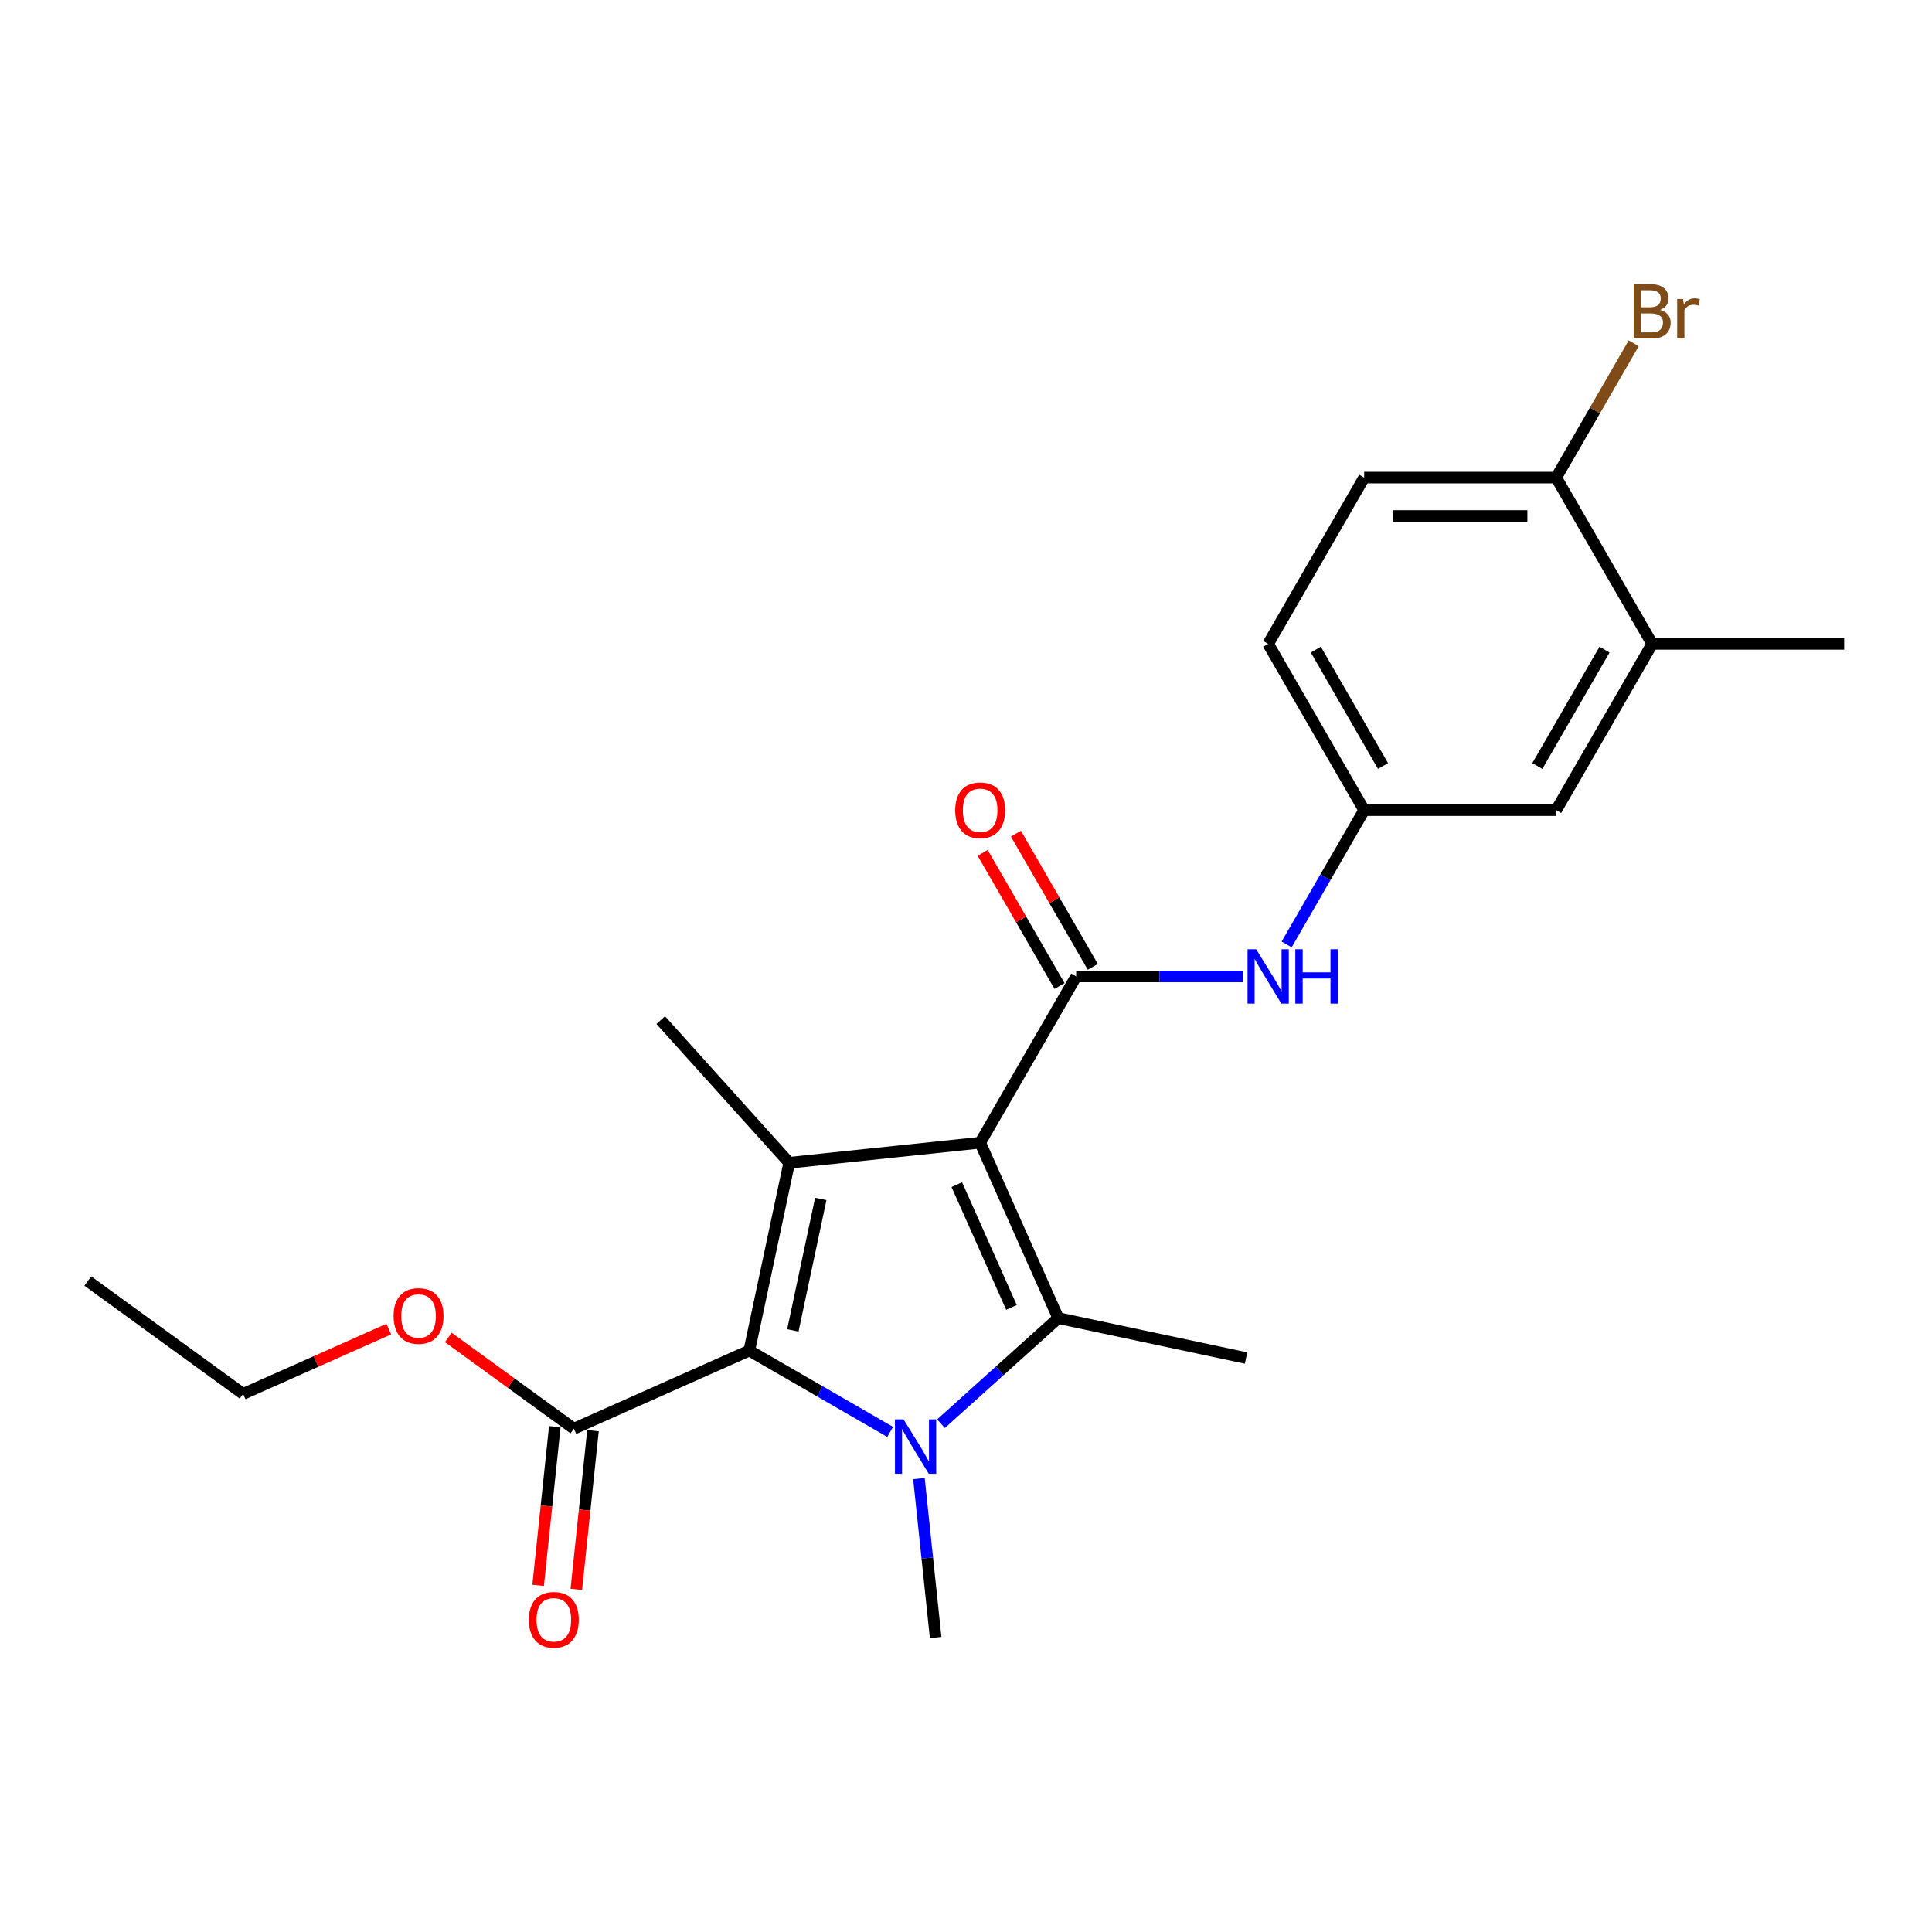 <?xml version='1.0' encoding='iso-8859-1'?>
<svg version='1.1' baseProfile='full'
              xmlns='http://www.w3.org/2000/svg'
                      xmlns:rdkit='http://www.rdkit.org/xml'
                      xmlns:xlink='http://www.w3.org/1999/xlink'
                  xml:space='preserve'
width='1000px' height='1000px' viewBox='0 0 1000 1000'>
<!-- END OF HEADER -->
<rect style='opacity:1.0;fill:#FFFFFF;stroke:none' width='1000' height='1000' x='0' y='0'> </rect>
<path class='bond-1' d='M 507.332,591.465 L 547.754,682.254' style='fill:none;fill-rule:evenodd;stroke:#000000;stroke-width:6px;stroke-linecap:butt;stroke-linejoin:miter;stroke-opacity:1' />
<path class='bond-1' d='M 495.238,613.168 L 523.533,676.72' style='fill:none;fill-rule:evenodd;stroke:#000000;stroke-width:6px;stroke-linecap:butt;stroke-linejoin:miter;stroke-opacity:1' />
<path class='bond-2' d='M 507.332,591.465 L 408.496,601.853' style='fill:none;fill-rule:evenodd;stroke:#000000;stroke-width:6px;stroke-linecap:butt;stroke-linejoin:miter;stroke-opacity:1' />
<path class='bond-4' d='M 507.332,591.465 L 557.023,505.399' style='fill:none;fill-rule:evenodd;stroke:#000000;stroke-width:6px;stroke-linecap:butt;stroke-linejoin:miter;stroke-opacity:1' />
<path class='bond-0' d='M 487.058,736.905 L 517.406,709.58' style='fill:none;fill-rule:evenodd;stroke:#0000FF;stroke-width:6px;stroke-linecap:butt;stroke-linejoin:miter;stroke-opacity:1' />
<path class='bond-0' d='M 517.406,709.58 L 547.754,682.254' style='fill:none;fill-rule:evenodd;stroke:#000000;stroke-width:6px;stroke-linecap:butt;stroke-linejoin:miter;stroke-opacity:1' />
<path class='bond-13' d='M 475.64,765.31 L 479.964,806.449' style='fill:none;fill-rule:evenodd;stroke:#0000FF;stroke-width:6px;stroke-linecap:butt;stroke-linejoin:miter;stroke-opacity:1' />
<path class='bond-13' d='M 479.964,806.449 L 484.288,847.589' style='fill:none;fill-rule:evenodd;stroke:#000000;stroke-width:6px;stroke-linecap:butt;stroke-linejoin:miter;stroke-opacity:1' />
<path class='bond-23' d='M 460.742,741.156 L 424.288,720.109' style='fill:none;fill-rule:evenodd;stroke:#0000FF;stroke-width:6px;stroke-linecap:butt;stroke-linejoin:miter;stroke-opacity:1' />
<path class='bond-23' d='M 424.288,720.109 L 387.834,699.062' style='fill:none;fill-rule:evenodd;stroke:#000000;stroke-width:6px;stroke-linecap:butt;stroke-linejoin:miter;stroke-opacity:1' />
<path class='bond-15' d='M 547.754,682.254 L 644.963,702.916' style='fill:none;fill-rule:evenodd;stroke:#000000;stroke-width:6px;stroke-linecap:butt;stroke-linejoin:miter;stroke-opacity:1' />
<path class='bond-3' d='M 408.496,601.853 L 387.834,699.062' style='fill:none;fill-rule:evenodd;stroke:#000000;stroke-width:6px;stroke-linecap:butt;stroke-linejoin:miter;stroke-opacity:1' />
<path class='bond-3' d='M 424.838,620.567 L 410.375,688.613' style='fill:none;fill-rule:evenodd;stroke:#000000;stroke-width:6px;stroke-linecap:butt;stroke-linejoin:miter;stroke-opacity:1' />
<path class='bond-16' d='M 408.496,601.853 L 341.997,527.999' style='fill:none;fill-rule:evenodd;stroke:#000000;stroke-width:6px;stroke-linecap:butt;stroke-linejoin:miter;stroke-opacity:1' />
<path class='bond-5' d='M 387.834,699.062 L 297.045,739.484' style='fill:none;fill-rule:evenodd;stroke:#000000;stroke-width:6px;stroke-linecap:butt;stroke-linejoin:miter;stroke-opacity:1' />
<path class='bond-6' d='M 557.023,505.399 L 600.134,505.399' style='fill:none;fill-rule:evenodd;stroke:#000000;stroke-width:6px;stroke-linecap:butt;stroke-linejoin:miter;stroke-opacity:1' />
<path class='bond-6' d='M 600.134,505.399 L 643.245,505.399' style='fill:none;fill-rule:evenodd;stroke:#0000FF;stroke-width:6px;stroke-linecap:butt;stroke-linejoin:miter;stroke-opacity:1' />
<path class='bond-8' d='M 565.629,500.43 L 545.736,465.973' style='fill:none;fill-rule:evenodd;stroke:#000000;stroke-width:6px;stroke-linecap:butt;stroke-linejoin:miter;stroke-opacity:1' />
<path class='bond-8' d='M 545.736,465.973 L 525.842,431.517' style='fill:none;fill-rule:evenodd;stroke:#FF0000;stroke-width:6px;stroke-linecap:butt;stroke-linejoin:miter;stroke-opacity:1' />
<path class='bond-8' d='M 548.416,510.368 L 528.522,475.911' style='fill:none;fill-rule:evenodd;stroke:#000000;stroke-width:6px;stroke-linecap:butt;stroke-linejoin:miter;stroke-opacity:1' />
<path class='bond-8' d='M 528.522,475.911 L 508.629,441.455' style='fill:none;fill-rule:evenodd;stroke:#FF0000;stroke-width:6px;stroke-linecap:butt;stroke-linejoin:miter;stroke-opacity:1' />
<path class='bond-12' d='M 287.161,738.445 L 282.845,779.506' style='fill:none;fill-rule:evenodd;stroke:#000000;stroke-width:6px;stroke-linecap:butt;stroke-linejoin:miter;stroke-opacity:1' />
<path class='bond-12' d='M 282.845,779.506 L 278.53,820.566' style='fill:none;fill-rule:evenodd;stroke:#FF0000;stroke-width:6px;stroke-linecap:butt;stroke-linejoin:miter;stroke-opacity:1' />
<path class='bond-12' d='M 306.928,740.523 L 302.613,781.583' style='fill:none;fill-rule:evenodd;stroke:#000000;stroke-width:6px;stroke-linecap:butt;stroke-linejoin:miter;stroke-opacity:1' />
<path class='bond-12' d='M 302.613,781.583 L 298.297,822.643' style='fill:none;fill-rule:evenodd;stroke:#FF0000;stroke-width:6px;stroke-linecap:butt;stroke-linejoin:miter;stroke-opacity:1' />
<path class='bond-17' d='M 297.045,739.484 L 264.546,715.873' style='fill:none;fill-rule:evenodd;stroke:#000000;stroke-width:6px;stroke-linecap:butt;stroke-linejoin:miter;stroke-opacity:1' />
<path class='bond-17' d='M 264.546,715.873 L 232.048,692.261' style='fill:none;fill-rule:evenodd;stroke:#FF0000;stroke-width:6px;stroke-linecap:butt;stroke-linejoin:miter;stroke-opacity:1' />
<path class='bond-9' d='M 665.962,488.842 L 686.028,454.087' style='fill:none;fill-rule:evenodd;stroke:#0000FF;stroke-width:6px;stroke-linecap:butt;stroke-linejoin:miter;stroke-opacity:1' />
<path class='bond-9' d='M 686.028,454.087 L 706.094,419.333' style='fill:none;fill-rule:evenodd;stroke:#000000;stroke-width:6px;stroke-linecap:butt;stroke-linejoin:miter;stroke-opacity:1' />
<path class='bond-7' d='M 855.165,333.267 L 805.474,419.333' style='fill:none;fill-rule:evenodd;stroke:#000000;stroke-width:6px;stroke-linecap:butt;stroke-linejoin:miter;stroke-opacity:1' />
<path class='bond-7' d='M 830.498,336.238 L 795.715,396.485' style='fill:none;fill-rule:evenodd;stroke:#000000;stroke-width:6px;stroke-linecap:butt;stroke-linejoin:miter;stroke-opacity:1' />
<path class='bond-20' d='M 855.165,333.267 L 954.545,333.267' style='fill:none;fill-rule:evenodd;stroke:#000000;stroke-width:6px;stroke-linecap:butt;stroke-linejoin:miter;stroke-opacity:1' />
<path class='bond-24' d='M 855.165,333.267 L 805.474,247.2' style='fill:none;fill-rule:evenodd;stroke:#000000;stroke-width:6px;stroke-linecap:butt;stroke-linejoin:miter;stroke-opacity:1' />
<path class='bond-11' d='M 706.094,419.333 L 805.474,419.333' style='fill:none;fill-rule:evenodd;stroke:#000000;stroke-width:6px;stroke-linecap:butt;stroke-linejoin:miter;stroke-opacity:1' />
<path class='bond-18' d='M 706.094,419.333 L 656.403,333.267' style='fill:none;fill-rule:evenodd;stroke:#000000;stroke-width:6px;stroke-linecap:butt;stroke-linejoin:miter;stroke-opacity:1' />
<path class='bond-18' d='M 715.853,396.485 L 681.07,336.238' style='fill:none;fill-rule:evenodd;stroke:#000000;stroke-width:6px;stroke-linecap:butt;stroke-linejoin:miter;stroke-opacity:1' />
<path class='bond-10' d='M 805.474,247.2 L 706.094,247.2' style='fill:none;fill-rule:evenodd;stroke:#000000;stroke-width:6px;stroke-linecap:butt;stroke-linejoin:miter;stroke-opacity:1' />
<path class='bond-10' d='M 790.567,267.076 L 721.001,267.076' style='fill:none;fill-rule:evenodd;stroke:#000000;stroke-width:6px;stroke-linecap:butt;stroke-linejoin:miter;stroke-opacity:1' />
<path class='bond-19' d='M 805.474,247.2 L 825.54,212.446' style='fill:none;fill-rule:evenodd;stroke:#000000;stroke-width:6px;stroke-linecap:butt;stroke-linejoin:miter;stroke-opacity:1' />
<path class='bond-19' d='M 825.54,212.446 L 845.606,177.691' style='fill:none;fill-rule:evenodd;stroke:#7F4C19;stroke-width:6px;stroke-linecap:butt;stroke-linejoin:miter;stroke-opacity:1' />
<path class='bond-14' d='M 706.094,247.2 L 656.403,333.267' style='fill:none;fill-rule:evenodd;stroke:#000000;stroke-width:6px;stroke-linecap:butt;stroke-linejoin:miter;stroke-opacity:1' />
<path class='bond-21' d='M 201.24,687.928 L 163.548,704.71' style='fill:none;fill-rule:evenodd;stroke:#FF0000;stroke-width:6px;stroke-linecap:butt;stroke-linejoin:miter;stroke-opacity:1' />
<path class='bond-21' d='M 163.548,704.71 L 125.855,721.491' style='fill:none;fill-rule:evenodd;stroke:#000000;stroke-width:6px;stroke-linecap:butt;stroke-linejoin:miter;stroke-opacity:1' />
<path class='bond-22' d='M 125.855,721.491 L 45.455,663.077' style='fill:none;fill-rule:evenodd;stroke:#000000;stroke-width:6px;stroke-linecap:butt;stroke-linejoin:miter;stroke-opacity:1' />
<path  class='atom-1' d='M 467.679 734.68
L 476.901 749.588
Q 477.815 751.058, 479.286 753.722
Q 480.757 756.385, 480.837 756.544
L 480.837 734.68
L 484.573 734.68
L 484.573 762.825
L 480.717 762.825
L 470.819 746.527
Q 469.666 744.618, 468.434 742.432
Q 467.241 740.246, 466.883 739.57
L 466.883 762.825
L 463.226 762.825
L 463.226 734.68
L 467.679 734.68
' fill='#0000FF'/>
<path  class='atom-7' d='M 650.182 491.327
L 659.405 506.234
Q 660.319 507.705, 661.79 510.368
Q 663.261 513.031, 663.34 513.19
L 663.34 491.327
L 667.077 491.327
L 667.077 519.471
L 663.221 519.471
L 653.323 503.173
Q 652.17 501.265, 650.937 499.078
Q 649.745 496.892, 649.387 496.216
L 649.387 519.471
L 645.73 519.471
L 645.73 491.327
L 650.182 491.327
' fill='#0000FF'/>
<path  class='atom-7' d='M 670.456 491.327
L 674.272 491.327
L 674.272 503.292
L 688.662 503.292
L 688.662 491.327
L 692.479 491.327
L 692.479 519.471
L 688.662 519.471
L 688.662 506.472
L 674.272 506.472
L 674.272 519.471
L 670.456 519.471
L 670.456 491.327
' fill='#0000FF'/>
<path  class='atom-9' d='M 494.413 419.412
Q 494.413 412.654, 497.752 408.878
Q 501.091 405.101, 507.332 405.101
Q 513.573 405.101, 516.913 408.878
Q 520.252 412.654, 520.252 419.412
Q 520.252 426.25, 516.873 430.145
Q 513.494 434.001, 507.332 434.001
Q 501.131 434.001, 497.752 430.145
Q 494.413 426.289, 494.413 419.412
M 507.332 430.821
Q 511.625 430.821, 513.931 427.959
Q 516.276 425.057, 516.276 419.412
Q 516.276 413.887, 513.931 411.104
Q 511.625 408.282, 507.332 408.282
Q 503.039 408.282, 500.694 411.064
Q 498.388 413.847, 498.388 419.412
Q 498.388 425.097, 500.694 427.959
Q 503.039 430.821, 507.332 430.821
' fill='#FF0000'/>
<path  class='atom-13' d='M 273.737 838.4
Q 273.737 831.642, 277.076 827.866
Q 280.416 824.089, 286.657 824.089
Q 292.898 824.089, 296.237 827.866
Q 299.576 831.642, 299.576 838.4
Q 299.576 845.237, 296.197 849.133
Q 292.818 852.989, 286.657 852.989
Q 280.455 852.989, 277.076 849.133
Q 273.737 845.277, 273.737 838.4
M 286.657 849.809
Q 290.95 849.809, 293.255 846.947
Q 295.601 844.045, 295.601 838.4
Q 295.601 832.874, 293.255 830.092
Q 290.95 827.269, 286.657 827.269
Q 282.363 827.269, 280.018 830.052
Q 277.712 832.835, 277.712 838.4
Q 277.712 844.085, 280.018 846.947
Q 282.363 849.809, 286.657 849.809
' fill='#FF0000'/>
<path  class='atom-18' d='M 203.725 681.149
Q 203.725 674.391, 207.064 670.615
Q 210.403 666.838, 216.644 666.838
Q 222.885 666.838, 226.224 670.615
Q 229.564 674.391, 229.564 681.149
Q 229.564 687.987, 226.185 691.882
Q 222.806 695.738, 216.644 695.738
Q 210.443 695.738, 207.064 691.882
Q 203.725 688.026, 203.725 681.149
M 216.644 692.558
Q 220.937 692.558, 223.243 689.696
Q 225.588 686.794, 225.588 681.149
Q 225.588 675.624, 223.243 672.841
Q 220.937 670.018, 216.644 670.018
Q 212.351 670.018, 210.005 672.801
Q 207.7 675.584, 207.7 681.149
Q 207.7 686.834, 210.005 689.696
Q 212.351 692.558, 216.644 692.558
' fill='#FF0000'/>
<path  class='atom-20' d='M 859.279 160.419
Q 861.982 161.174, 863.334 162.843
Q 864.725 164.473, 864.725 166.898
Q 864.725 170.794, 862.221 173.02
Q 859.756 175.206, 855.065 175.206
L 845.604 175.206
L 845.604 147.062
L 853.913 147.062
Q 858.723 147.062, 861.147 149.01
Q 863.572 150.958, 863.572 154.535
Q 863.572 158.789, 859.279 160.419
M 849.381 150.242
L 849.381 159.067
L 853.913 159.067
Q 856.695 159.067, 858.126 157.954
Q 859.597 156.801, 859.597 154.535
Q 859.597 150.242, 853.913 150.242
L 849.381 150.242
M 855.065 172.026
Q 857.808 172.026, 859.279 170.714
Q 860.75 169.403, 860.75 166.898
Q 860.75 164.593, 859.12 163.44
Q 857.53 162.247, 854.469 162.247
L 849.381 162.247
L 849.381 172.026
L 855.065 172.026
' fill='#7F4C19'/>
<path  class='atom-20' d='M 871.125 154.774
L 871.563 157.596
Q 873.709 154.416, 877.207 154.416
Q 878.32 154.416, 879.831 154.813
L 879.235 158.153
Q 877.525 157.755, 876.571 157.755
Q 874.902 157.755, 873.789 158.431
Q 872.715 159.067, 871.841 160.617
L 871.841 175.206
L 868.104 175.206
L 868.104 154.774
L 871.125 154.774
' fill='#7F4C19'/>
</svg>
